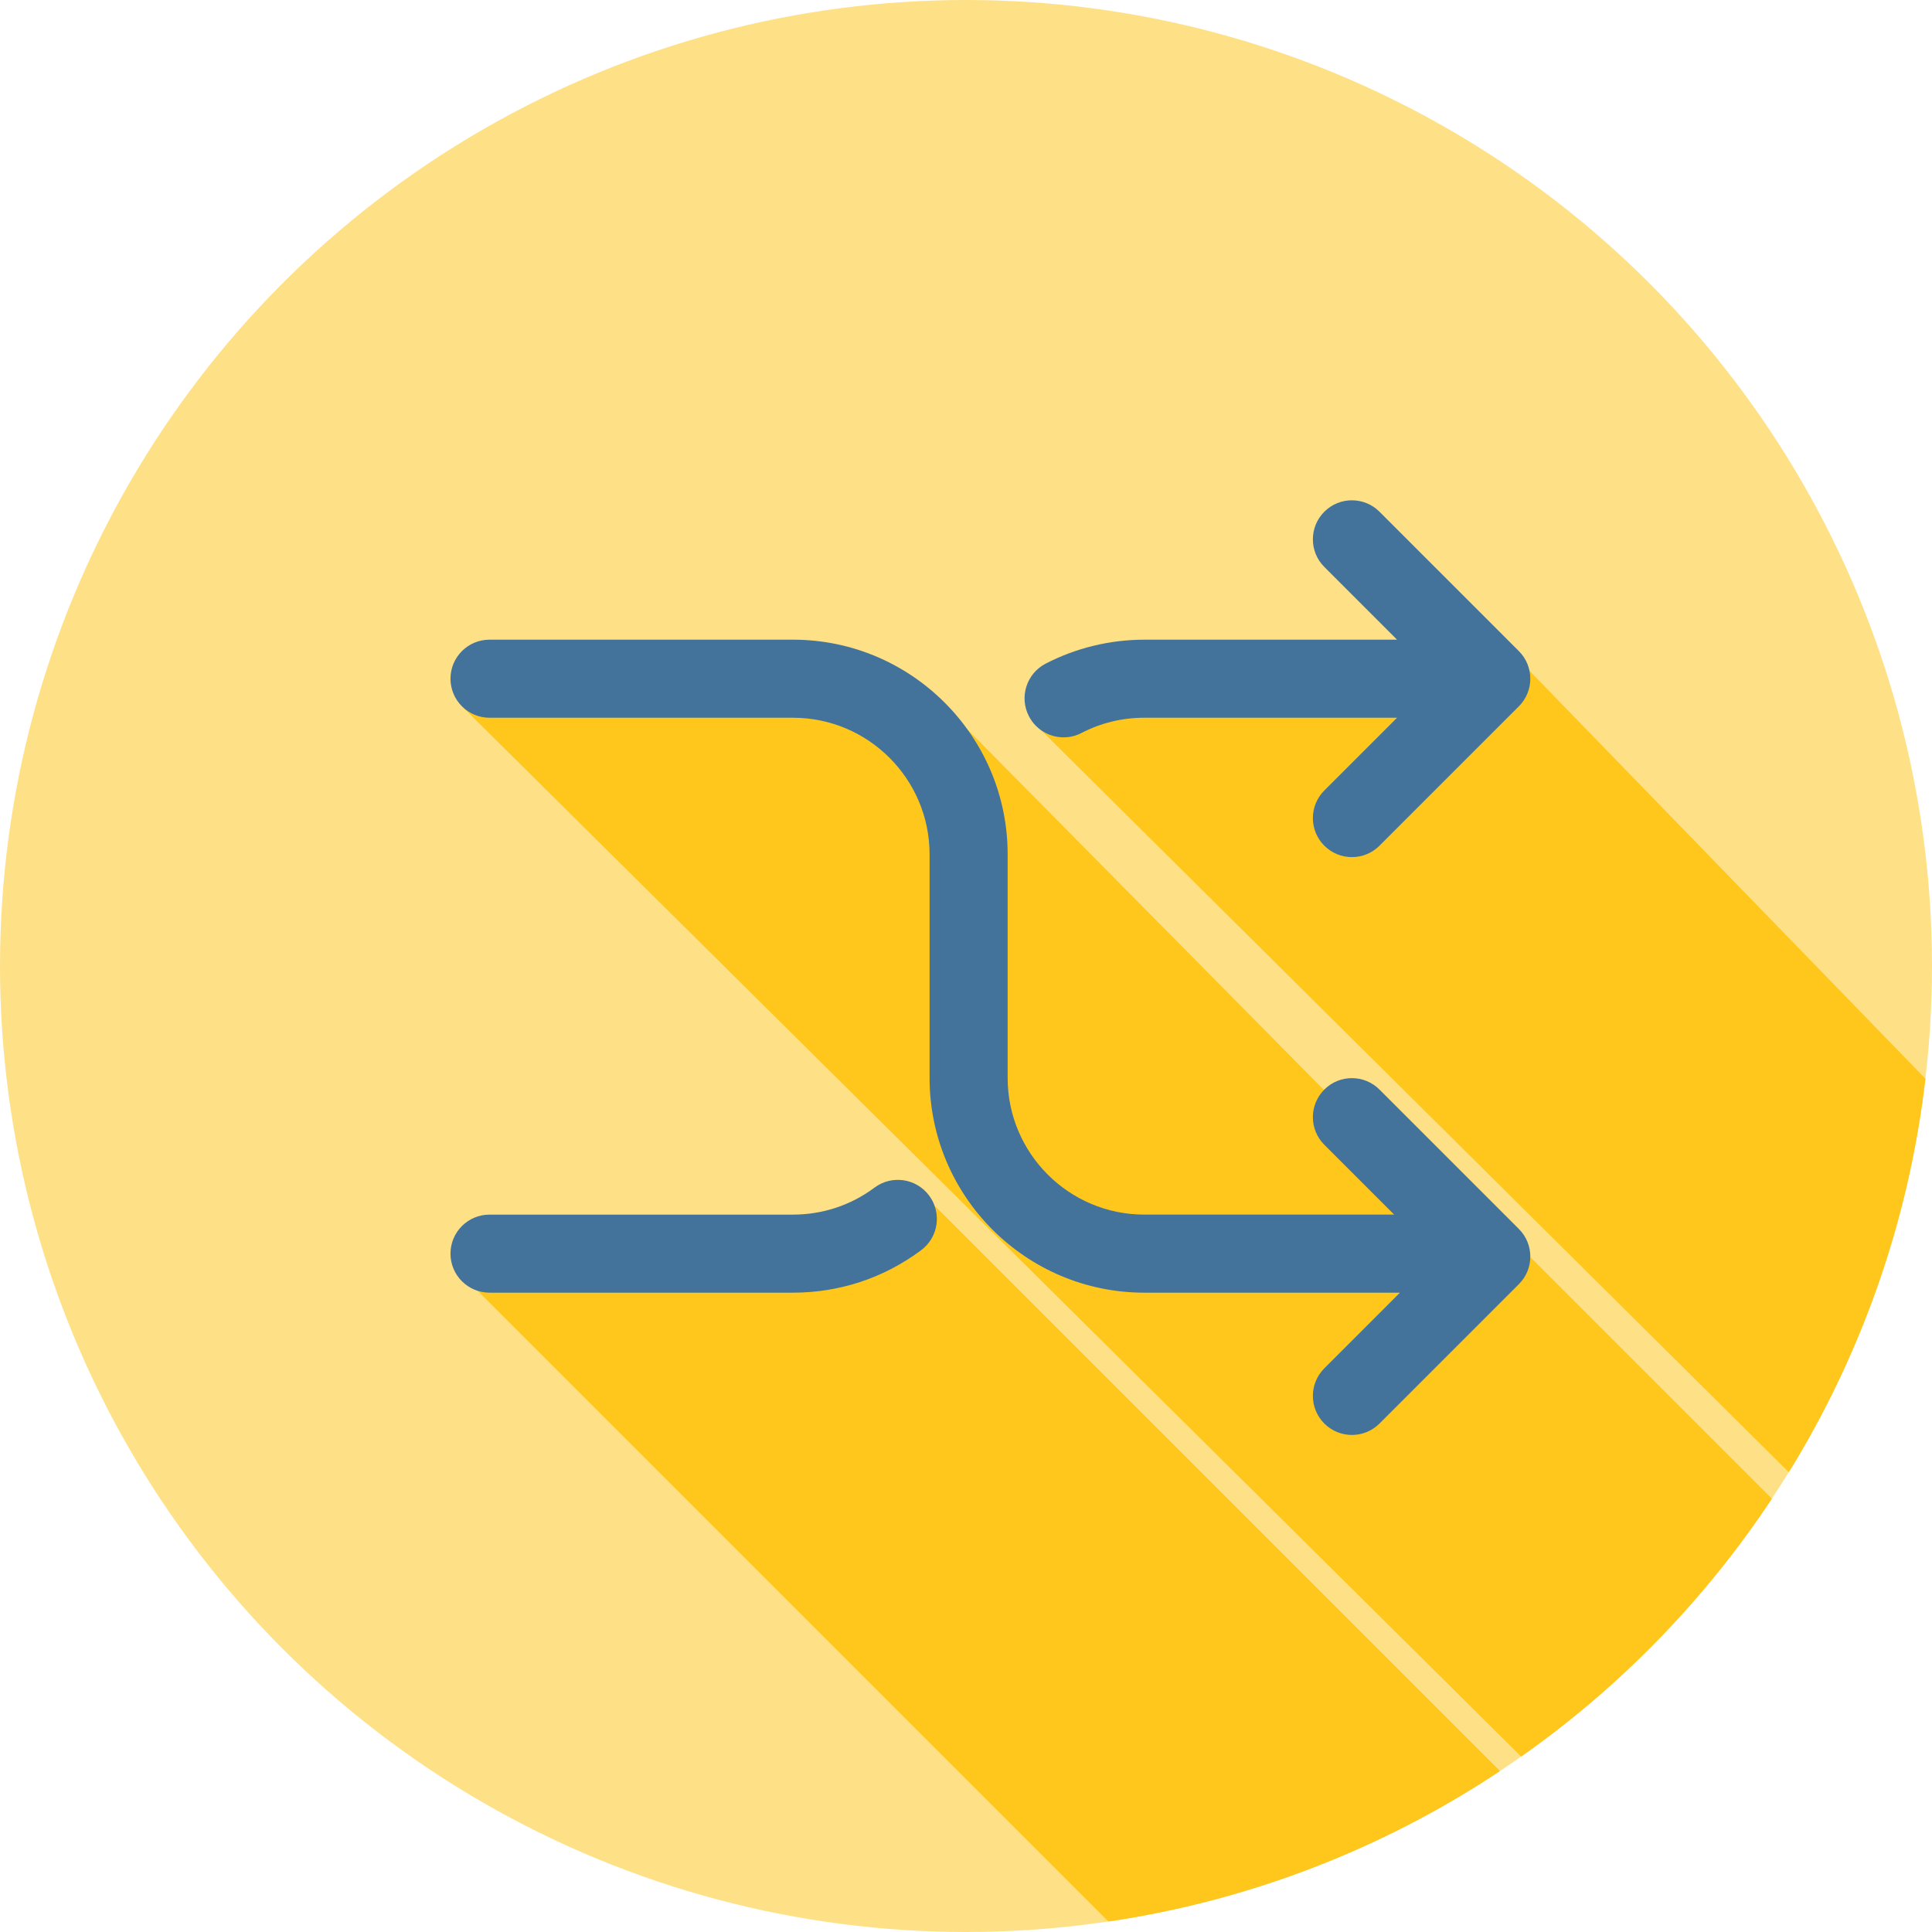 <?xml version="1.0" encoding="iso-8859-1"?>
<!-- Uploaded to: SVG Repo, www.svgrepo.com, Generator: SVG Repo Mixer Tools -->
<svg height="800px" width="800px" version="1.1" id="Layer_1" xmlns="http://www.w3.org/2000/svg" xmlns:xlink="http://www.w3.org/1999/xlink" 
	 viewBox="0 0 512 512" xml:space="preserve">
<circle style="fill:#FEE187;" cx="256" cy="256" r="256"/>
<g>
	<path style="fill:#FFC61B;" d="M396.335,334.848L256.388,193.314l-27.826-19.342l-105.879,13.464l280.45,278.071
		c26.181-18.42,48.747-41.624,66.441-68.341l-64.167-64.167L396.335,334.848z"/>
	<path style="fill:#FFC61B;" d="M397.515,469.344L247.956,319.785l-24.588,11.876l-100.683,6.511l171.053,171.053
		C331.681,503.618,366.909,489.686,397.515,469.344z"/>
	<path style="fill:#FFC61B;" d="M474.057,390.158c19.115-31.001,31.796-66.382,36.2-104.295L405.333,177.769l-30.832,0.777
		l-2.105-2.105l-8.504,1.634l-11.64-0.514l2.31,2.31l-81.124,11.185L474.057,390.158z"/>
</g>
<g>
	<path style="fill:#43739B;" d="M210.137,342.571h-80.413c-5.711,0-10.343-4.632-10.343-10.343s4.632-10.343,10.343-10.343h80.413
		c7.864,0,15.339-2.476,21.621-7.158c4.575-3.415,11.061-2.47,14.474,2.112c3.413,4.579,2.47,11.061-2.112,14.474
		C234.243,338.677,222.491,342.571,210.137,342.571z"/>
	<path style="fill:#43739B;" d="M402.52,172.553l-36.936-36.938c-4.039-4.041-10.59-4.039-14.627-0.002
		c-4.041,4.041-4.041,10.59-0.002,14.627l19.28,19.282h-66.986c-9.087,0-18.129,2.196-26.148,6.353
		c-5.07,2.627-7.053,8.871-4.424,13.943c1.839,3.551,5.451,5.585,9.192,5.585c1.603,0,3.229-0.374,4.751-1.162
		c5.163-2.676,10.759-4.032,16.629-4.032h66.986l-19.278,19.28c-4.041,4.039-4.041,10.588,0,14.626
		c2.019,2.02,4.667,3.031,7.313,3.031s5.294-1.01,7.313-3.031l36.936-36.936C406.559,183.139,406.559,176.592,402.52,172.553z"/>
	<path style="fill:#43739B;" d="M402.518,325.684l-36.936-36.936c-4.037-4.041-10.59-4.041-14.626,0
		c-4.041,4.039-4.041,10.588,0,14.626l18.51,18.51h-66.217c-19.968,0-36.212-16.244-36.212-36.211v-59.254
		c0-31.373-25.526-56.898-56.899-56.898h-80.413c-5.711,0-10.343,4.632-10.343,10.343c0,5.711,4.632,10.343,10.343,10.343h80.413
		c19.968,0,36.212,16.244,36.212,36.211v59.254c0,31.373,25.526,56.898,56.899,56.898h67.755l-20.049,20.051
		c-4.039,4.039-4.039,10.588,0.002,14.627c2.019,2.019,4.667,3.029,7.313,3.029s5.294-1.01,7.315-3.031l36.936-36.938
		C406.559,336.27,406.559,329.723,402.518,325.684z"/>
</g>
</svg>